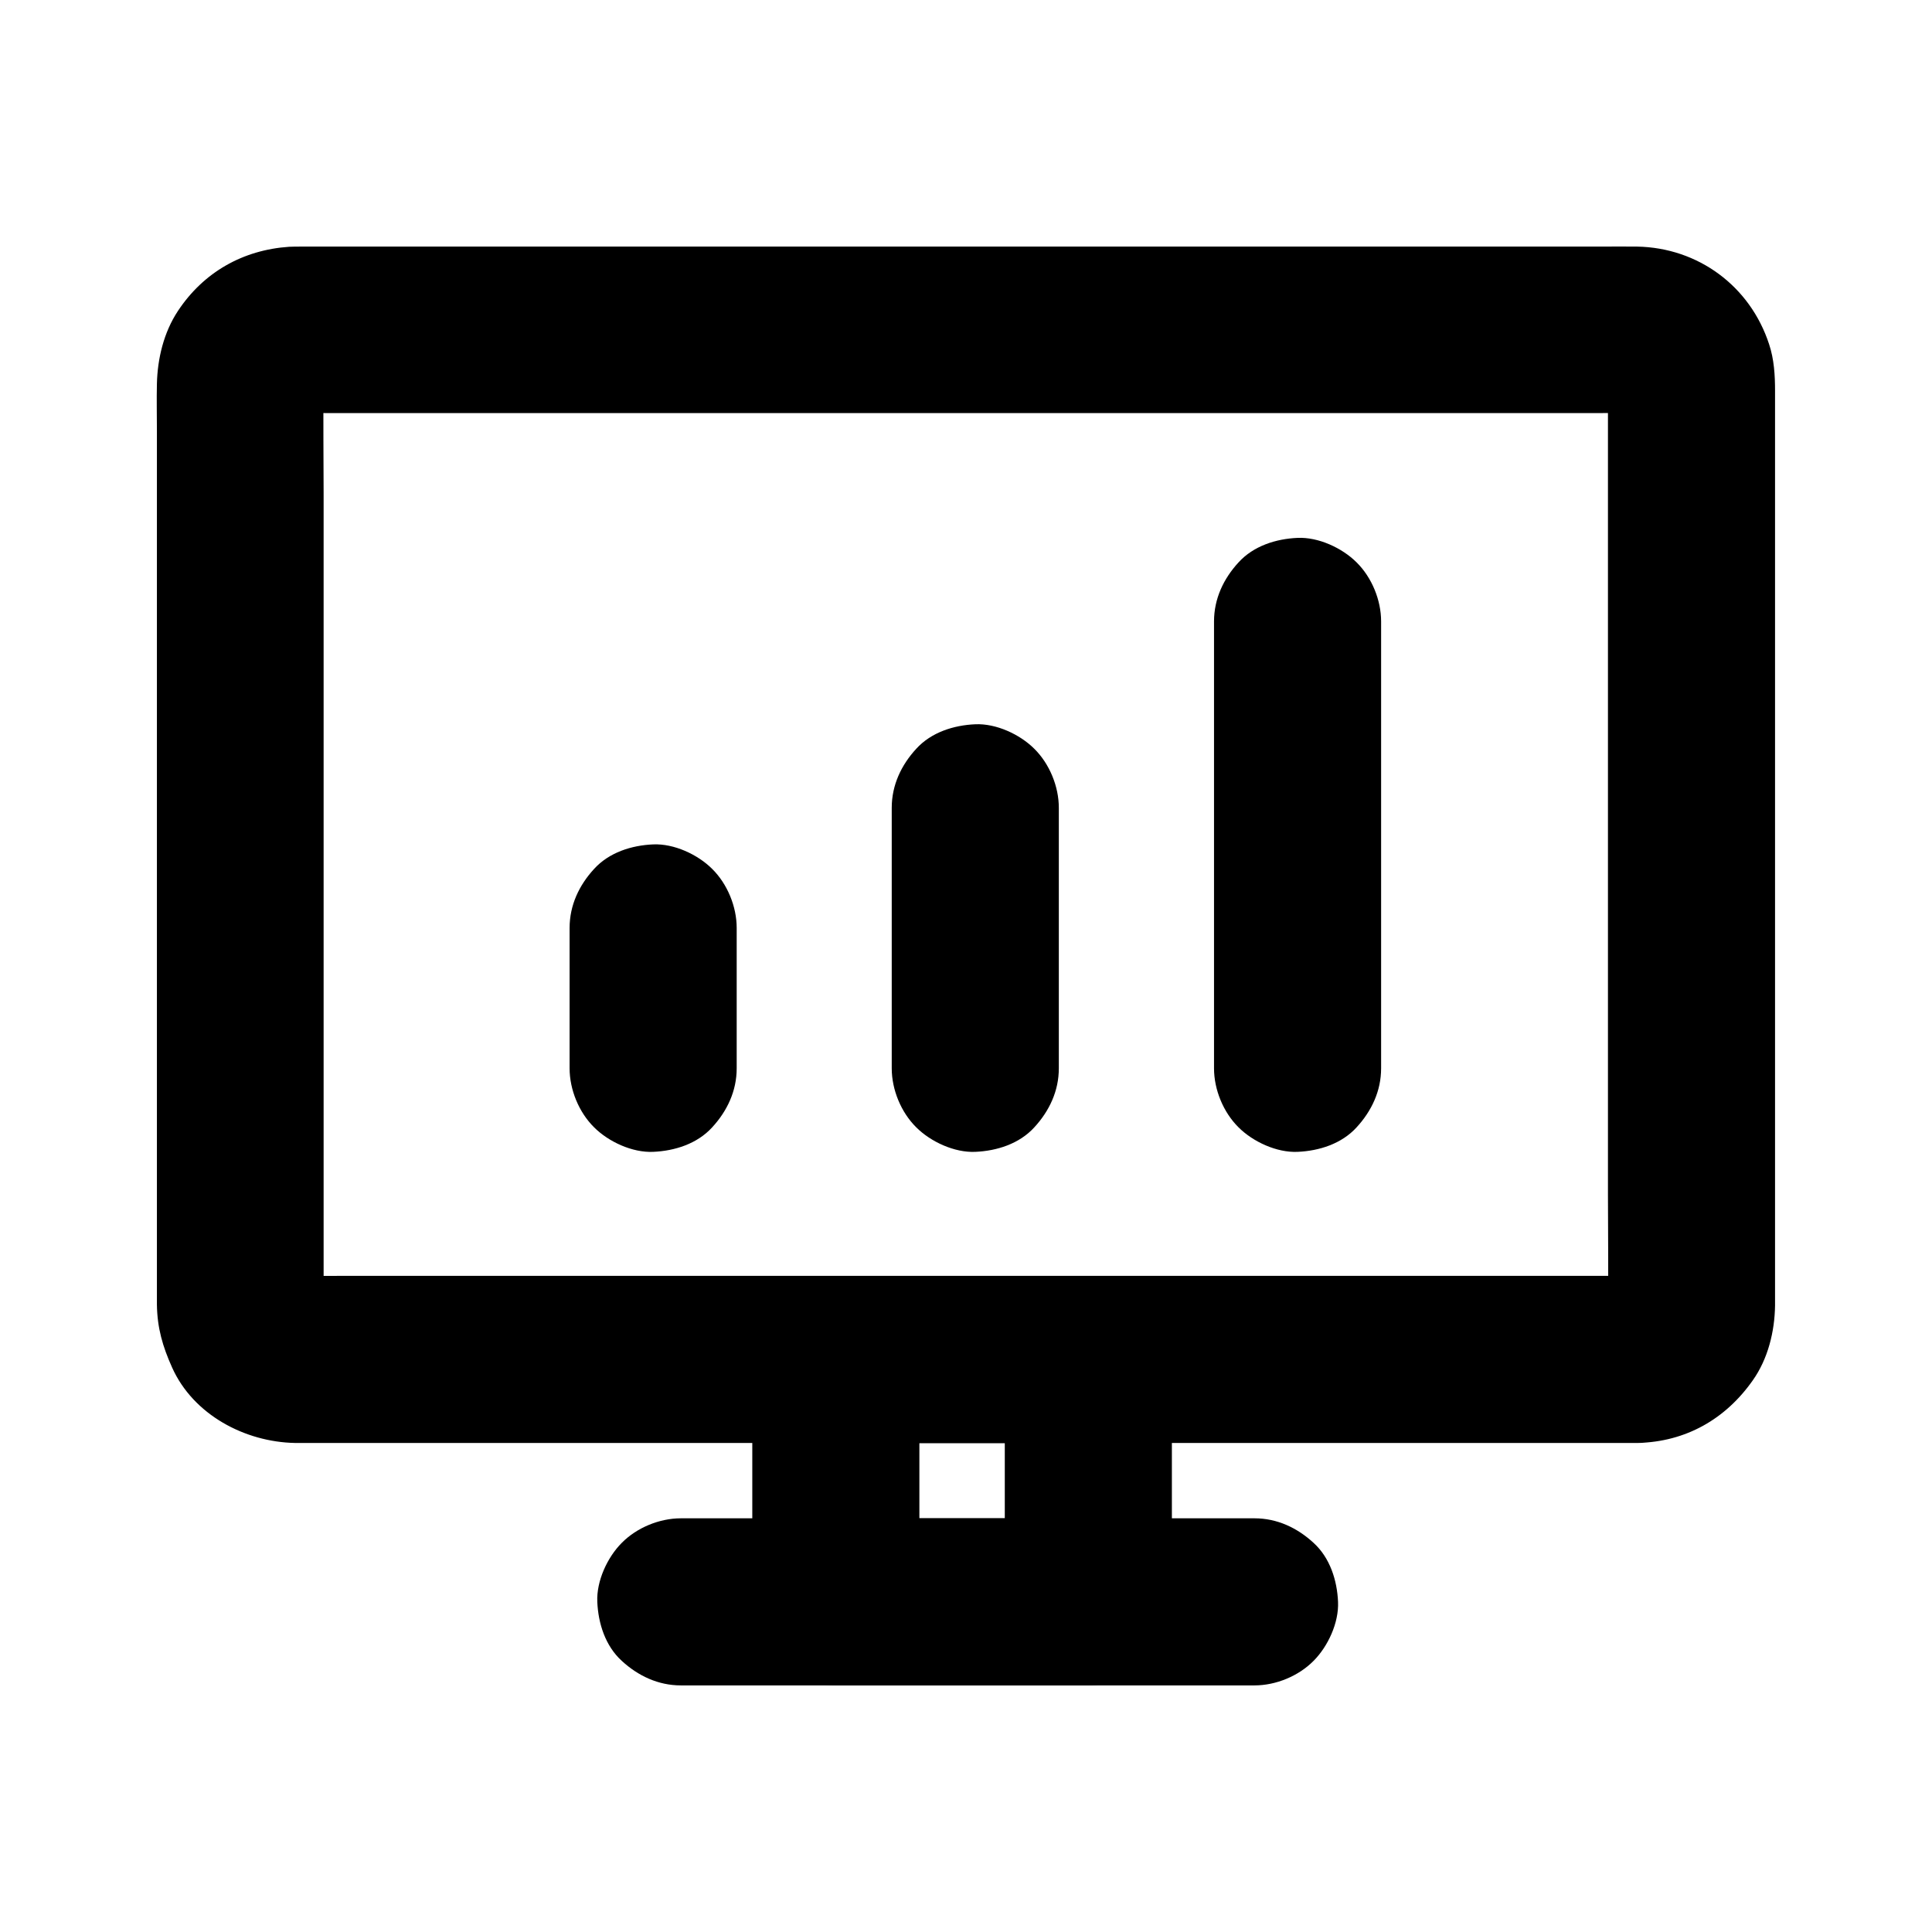 <?xml version="1.0" encoding="UTF-8"?>
<!-- Uploaded to: SVG Repo, www.svgrepo.com, Generator: SVG Repo Mixer Tools -->
<svg fill="#000000" width="800px" height="800px" version="1.1" viewBox="144 144 512 512" xmlns="http://www.w3.org/2000/svg">
 <g>
  <path d="m339.23 427.11v-37.195c0-5.656-2.461-11.66-6.496-15.645-3.836-3.836-10.137-6.742-15.645-6.496-5.707 0.246-11.66 2.117-15.645 6.496-3.984 4.328-6.496 9.645-6.496 15.645v37.195c0 5.656 2.461 11.66 6.496 15.645 3.836 3.836 10.137 6.742 15.645 6.496 5.707-0.246 11.66-2.117 15.645-6.496 3.988-4.332 6.496-9.645 6.496-15.645z"/>
  <path d="m424.6 427.11v-60.469-8.562c0-5.656-2.461-11.66-6.496-15.645-3.836-3.836-10.137-6.742-15.645-6.496-5.707 0.246-11.66 2.117-15.645 6.496-3.984 4.328-6.496 9.645-6.496 15.645v60.469 8.562c0 5.656 2.461 11.66 6.496 15.645 3.836 3.836 10.137 6.742 15.645 6.496 5.707-0.246 11.66-2.117 15.645-6.496 3.988-4.332 6.496-9.645 6.496-15.645z"/>
  <path d="m510.01 427.11v-39.902-63.91-14.613c0-5.656-2.461-11.66-6.496-15.645-3.836-3.836-10.137-6.742-15.645-6.496-5.707 0.246-11.66 2.117-15.645 6.496-3.984 4.328-6.496 9.645-6.496 15.645v39.902 63.91 14.613c0 5.656 2.461 11.66 6.496 15.645 3.836 3.836 10.137 6.742 15.645 6.496 5.707-0.246 11.66-2.117 15.645-6.496 3.984-4.332 6.496-9.645 6.496-15.645z"/>
  <path d="m578.05 482.11h-9.594-25.977-38.574-46.789-51.465-51.906-48.117-40.738-28.98c-4.527 0-9.004 0.051-13.531 0-0.836 0-1.672-0.051-2.508-0.148 1.969 0.246 3.938 0.543 5.902 0.789-1.082-0.195-2.164-0.441-3.199-0.836 1.77 0.738 3.543 1.477 5.266 2.215-1.23-0.492-2.312-1.133-3.394-1.918 1.477 1.133 3 2.312 4.477 3.445-1.031-0.836-1.918-1.723-2.707-2.707 1.133 1.477 2.312 3 3.445 4.477-0.789-1.082-1.379-2.164-1.918-3.394 0.738 1.77 1.477 3.543 2.215 5.266-0.395-1.031-0.641-2.066-0.836-3.199 0.246 1.969 0.543 3.938 0.789 5.902-0.344-2.707-0.148-5.461-0.148-8.168v-17.711-58.402-71.34-61.305c0-9.742-0.148-19.434 0-29.176 0-0.789 0.051-1.574 0.148-2.312-0.246 1.969-0.543 3.938-0.789 5.902 0.195-1.082 0.441-2.164 0.836-3.199-0.738 1.77-1.477 3.543-2.215 5.266 0.492-1.23 1.133-2.312 1.918-3.394-1.133 1.477-2.312 3-3.445 4.477 0.836-1.031 1.723-1.918 2.707-2.707-1.477 1.133-3 2.312-4.477 3.445 1.082-0.789 2.164-1.379 3.394-1.918-1.77 0.738-3.543 1.477-5.266 2.215 1.031-0.395 2.066-0.641 3.199-0.836-1.969 0.246-3.938 0.543-5.902 0.789 3.641-0.441 7.477-0.148 11.121-0.148h25.73 38.523 46.887 51.414 51.906 48.363 40.984 29.176c4.527 0 9.004-0.051 13.531 0 0.836 0 1.672 0.051 2.508 0.148-1.969-0.246-3.938-0.543-5.902-0.789 1.082 0.195 2.164 0.441 3.199 0.836-1.77-0.738-3.543-1.477-5.266-2.215 1.23 0.492 2.312 1.133 3.394 1.918-1.477-1.133-3-2.312-4.477-3.445 1.031 0.836 1.918 1.723 2.707 2.707-1.133-1.477-2.312-3-3.445-4.477 0.789 1.082 1.379 2.164 1.918 3.394-0.738-1.77-1.477-3.543-2.215-5.266 0.395 1.031 0.641 2.066 0.836 3.199-0.246-1.969-0.543-3.938-0.789-5.902 0.344 2.707 0.148 5.461 0.148 8.168v17.711 58.402 71.34 61.305c0 9.742 0.148 19.434 0 29.176 0 0.789-0.051 1.574-0.148 2.312 0.246-1.969 0.543-3.938 0.789-5.902-0.195 1.082-0.441 2.164-0.836 3.199 0.738-1.77 1.477-3.543 2.215-5.266-0.492 1.23-1.133 2.312-1.918 3.394 1.133-1.477 2.312-3 3.445-4.477-0.836 1.031-1.723 1.918-2.707 2.707 1.477-1.133 3-2.312 4.477-3.445-1.082 0.789-2.164 1.379-3.394 1.918 1.77-0.738 3.543-1.477 5.266-2.215-1.031 0.395-2.066 0.641-3.199 0.836 1.969-0.246 3.938-0.543 5.902-0.789-0.637 0.098-1.277 0.148-1.965 0.148-5.758 0.148-11.562 2.363-15.645 6.496-3.836 3.836-6.742 10.137-6.496 15.645 0.543 11.758 9.742 22.434 22.141 22.141 12.695-0.297 23.223-6.297 30.453-16.582 4.035-5.707 5.805-12.941 5.902-19.828v-3.59-21.105-78.523-87.625-51.562c0-4.133-0.246-8.363-1.574-12.348-5.019-15.398-18.793-25.586-34.98-25.879-3.199-0.051-6.445 0-9.645 0h-54.66-83.148-90.773-76.16-39.703c-1.031 0-2.117 0-3.148 0.051-12.25 0.836-22.68 6.742-29.473 17.023-3.738 5.656-5.41 12.594-5.559 19.336-0.098 4.133 0 8.266 0 12.398v68.832 89.988 64.5 6.789 1.477c0.098 6.25 1.523 11.07 4.035 16.68 5.609 12.496 19.285 19.73 32.57 19.977h3.246 44.477 78.18 91.02 81.277 50.727 6.938c5.656 0 11.66-2.461 15.645-6.496 3.836-3.836 6.742-10.137 6.496-15.645-0.246-5.707-2.117-11.66-6.496-15.645-4.328-3.996-9.645-6.504-15.645-6.504z"/>
  <path d="m432.42 546.37h-58.598-8.316c7.379 7.379 14.762 14.762 22.141 22.141v-56.285-7.922c-7.379 7.379-14.762 14.762-22.141 22.141h58.598 8.316c-7.379-7.379-14.762-14.762-22.141-22.141v56.285 7.922c0 5.656 2.461 11.66 6.496 15.645 3.836 3.836 10.137 6.742 15.645 6.496 5.707-0.246 11.66-2.117 15.645-6.496 3.984-4.328 6.496-9.645 6.496-15.645v-56.285-7.922c0-11.957-10.137-22.141-22.141-22.141h-58.598-8.316c-11.957 0-22.141 10.137-22.141 22.141v56.285 7.922c0 11.957 10.137 22.141 22.141 22.141h58.598 8.316c5.656 0 11.66-2.461 15.645-6.496 3.836-3.836 6.742-10.137 6.496-15.645-0.246-5.707-2.117-11.66-6.496-15.645-4.281-3.984-9.645-6.496-15.645-6.496z"/>
  <path d="m324.43 590.65h51.363 81.867 18.793c5.656 0 11.66-2.461 15.645-6.496 3.836-3.836 6.742-10.137 6.496-15.645-0.246-5.707-2.117-11.66-6.496-15.645-4.328-3.984-9.645-6.496-15.645-6.496h-51.363-81.867-18.793c-5.656 0-11.66 2.461-15.645 6.496-3.836 3.836-6.742 10.137-6.496 15.645 0.246 5.707 2.117 11.66 6.496 15.645 4.328 3.988 9.691 6.496 15.645 6.496z"/>
 </g>
</svg>